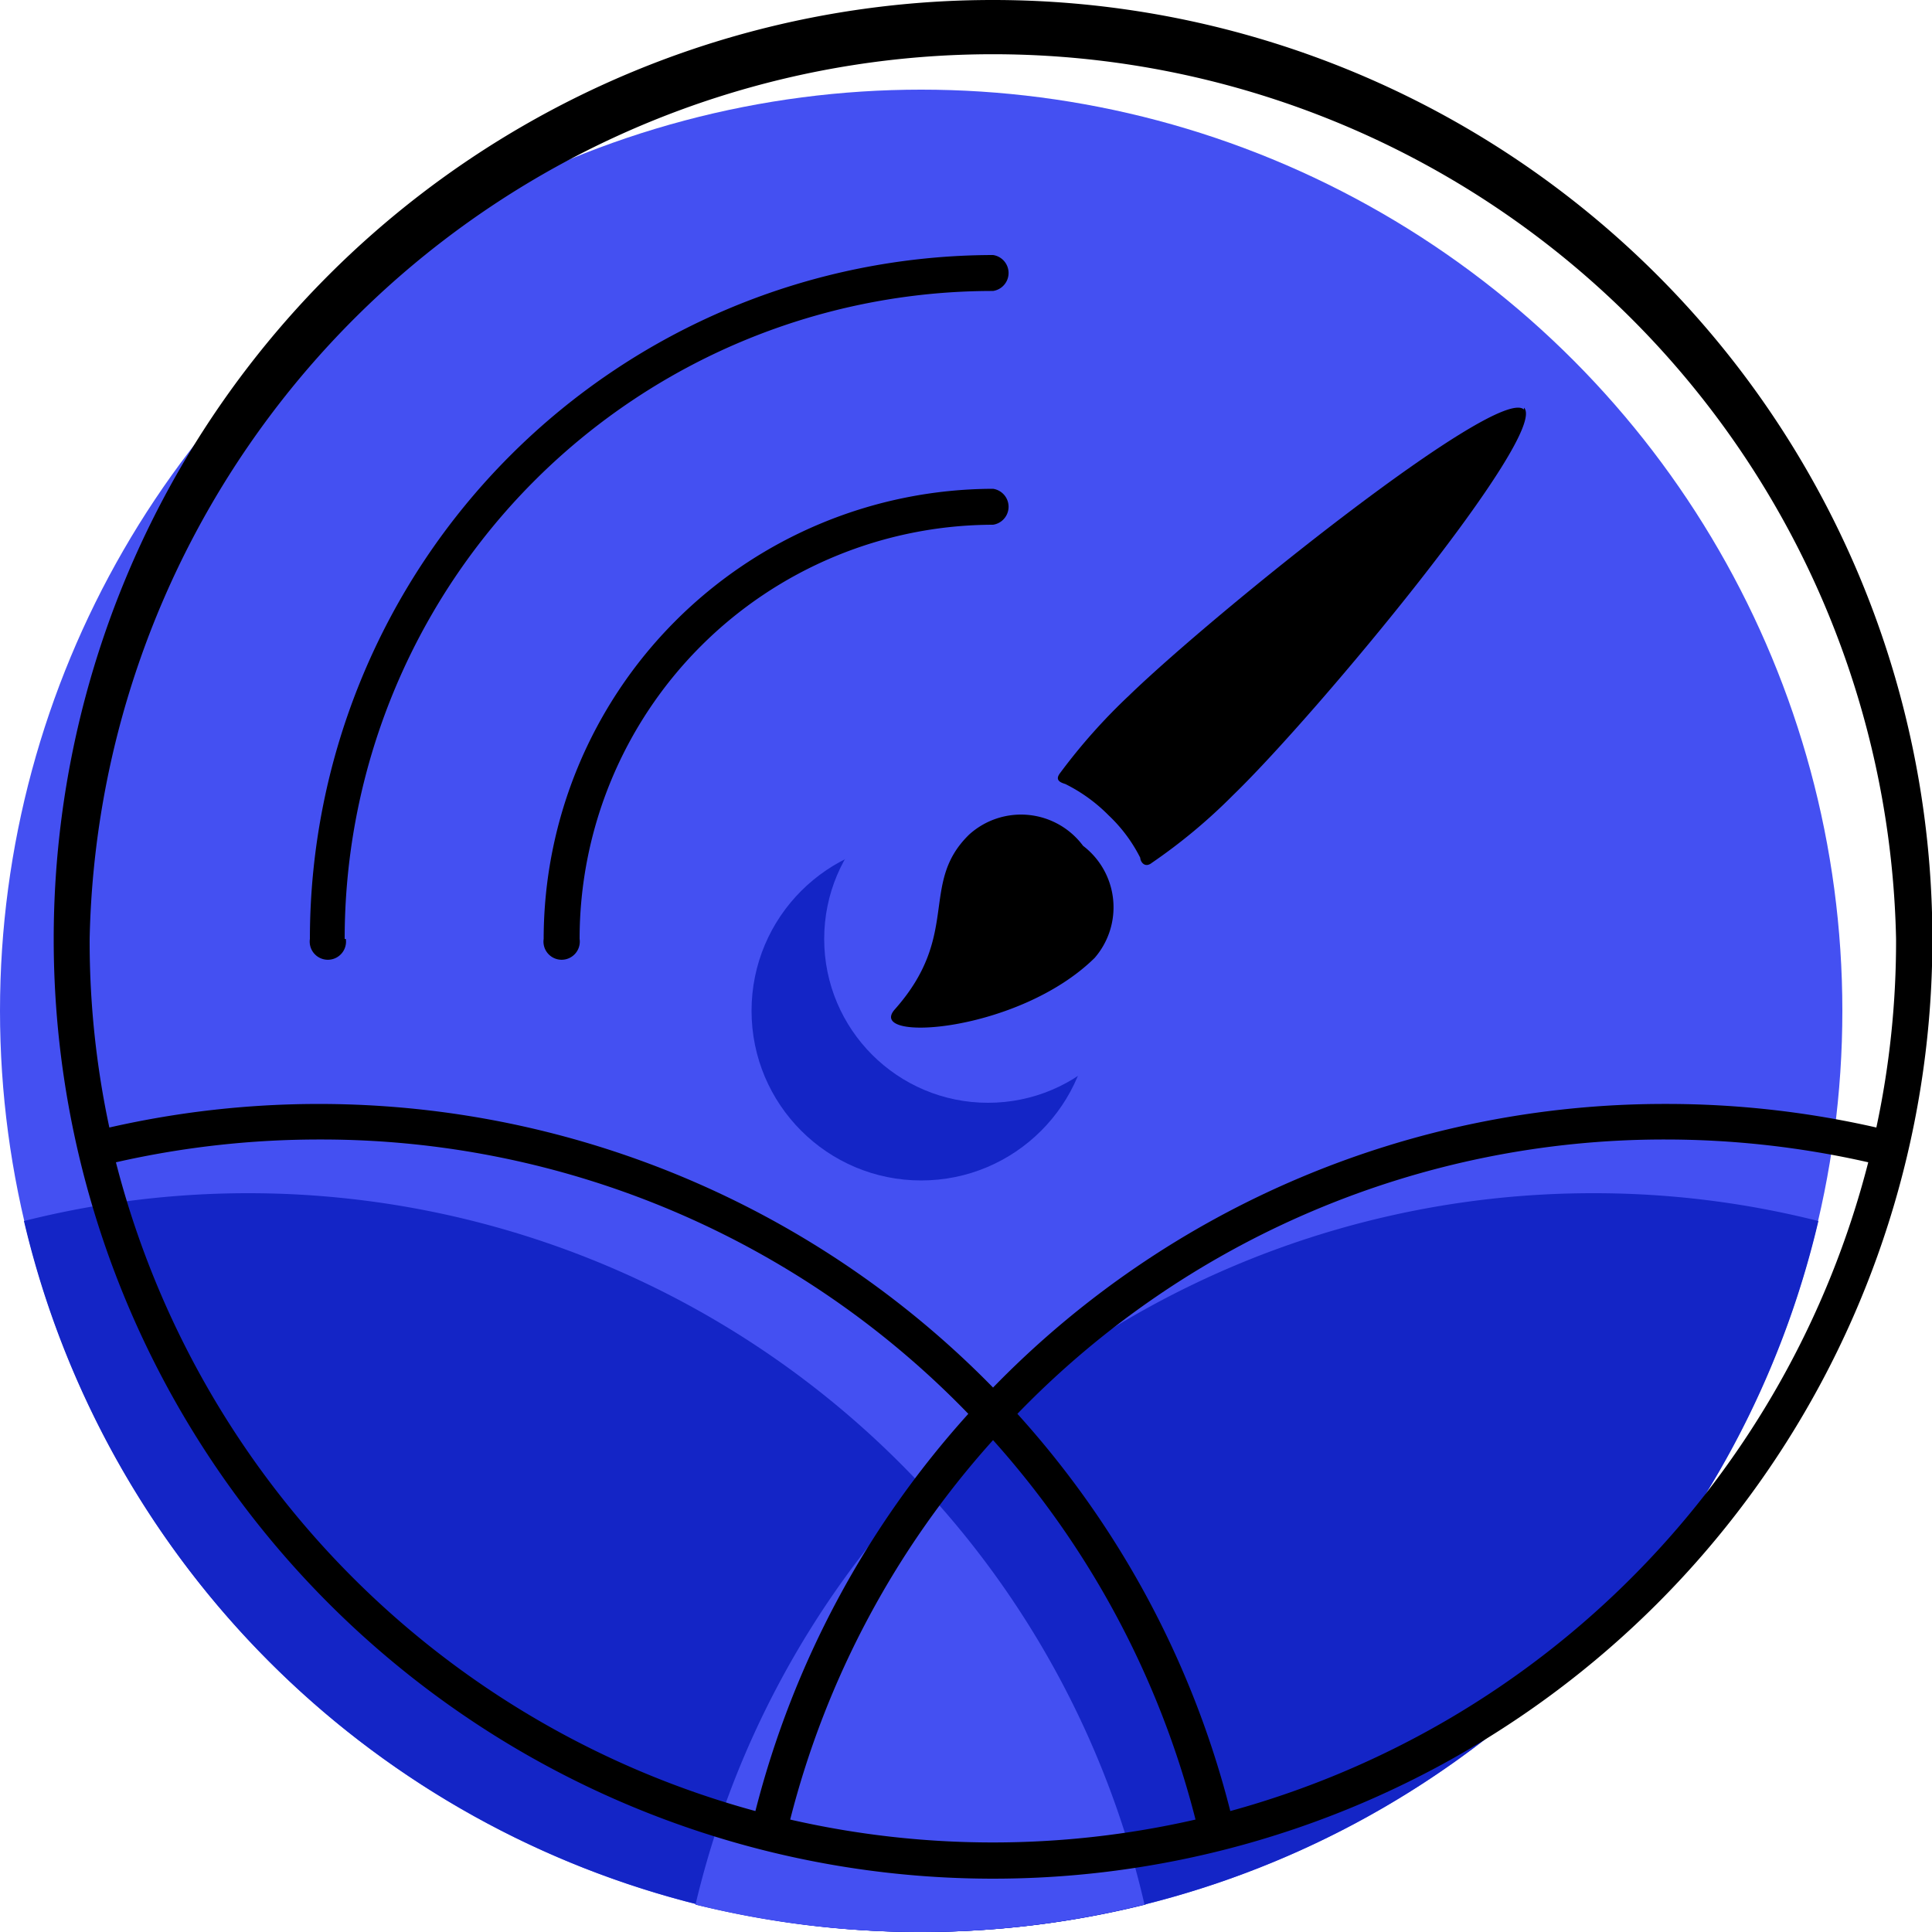 <svg xmlns="http://www.w3.org/2000/svg" viewBox="0 0 50 50"><defs><style>.cls-1,.cls-4{fill:#4450f2;}.cls-2,.cls-3{fill:#1425c6;}.cls-3,.cls-4{fill-rule:evenodd;}</style></defs><g id="Layer_2" data-name="Layer 2"><g id="Layer_1-2" data-name="Layer 1"><g id="_1936599159632" data-name=" 1936599159632"><circle class="cls-1" cx="23.84" cy="26.16" r="23.84"/><circle class="cls-2" cx="23.84" cy="26.16" r="4.39"/><path class="cls-3" d="M6.43,30.88A23.85,23.85,0,0,1,29.65,49.29a24.14,24.14,0,0,1-5.81.71A23.86,23.86,0,0,1,.62,31.6,23.71,23.71,0,0,1,6.43,30.88Z"/><path class="cls-3" d="M41.25,30.88A23.85,23.85,0,0,0,18,49.29a24.2,24.2,0,0,0,5.81.71A23.85,23.85,0,0,0,47.06,31.6,23.71,23.71,0,0,0,41.25,30.88Z"/><path class="cls-4" d="M23.84,38.44A23.82,23.82,0,0,0,18,49.29a24.13,24.13,0,0,0,11.62,0A23.63,23.63,0,0,0,23.84,38.44Z"/><path d="M25.7,0A24.31,24.31,0,1,1,1.39,24.3,24.3,24.3,0,0,1,25.7,0ZM43.1,29.49a23.28,23.28,0,0,0-16.77,7.1,24.16,24.16,0,0,1,5.51,10.28A23.44,23.44,0,0,0,48.35,30.08a23.74,23.74,0,0,0-5.25-.59ZM25.7,37.27a23.22,23.22,0,0,0-5.25,9.82,23.51,23.51,0,0,0,10.49,0A23.32,23.32,0,0,0,25.7,37.27Zm17.4-8.7a24.44,24.44,0,0,1,5.46.61,23,23,0,0,0,.51-4.88,23.38,23.38,0,0,0-46.75,0,23,23,0,0,0,.51,4.88A24.41,24.41,0,0,1,25.7,35.91a24.23,24.23,0,0,1,17.4-7.34ZM19.55,46.87a24.27,24.27,0,0,1,5.51-10.28,23.28,23.28,0,0,0-16.77-7.1A23.74,23.74,0,0,0,3,30.08,23.44,23.44,0,0,0,19.55,46.87Zm6.15-26.5a3.94,3.94,0,1,0,3.93,3.93A3.93,3.93,0,0,0,25.7,20.37ZM15,24.3a.47.47,0,1,1-.93,0A11.66,11.66,0,0,1,25.7,12.65a.47.47,0,0,1,0,.93A10.72,10.72,0,0,0,15,24.3Zm-6.05,0a.47.47,0,1,1-.93,0A17.71,17.71,0,0,1,25.7,6.6a.47.47,0,0,1,0,.93A16.77,16.77,0,0,0,8.92,24.3Z"/></g><circle class="cls-1" cx="25.57" cy="24.3" r="4.24"/><path d="M25.08,21.6c-1.3,1.27-.2,2.58-1.92,4.52-.78.87,3.2.61,5.17-1.33a2,2,0,0,0-.3-2.9A2,2,0,0,0,25.08,21.6Zm14.36-11c-.66-.65-8,5.25-10.22,7.4A15.13,15.13,0,0,0,27.44,20c-.15.19,0,.25.13.29a4.18,4.18,0,0,1,1.12.81,3.94,3.94,0,0,1,.82,1.1c0,.09.11.28.3.13a14.47,14.47,0,0,0,2.1-1.75C34.11,18.45,40.11,11.21,39.44,10.55Z"/></g></g></svg>
